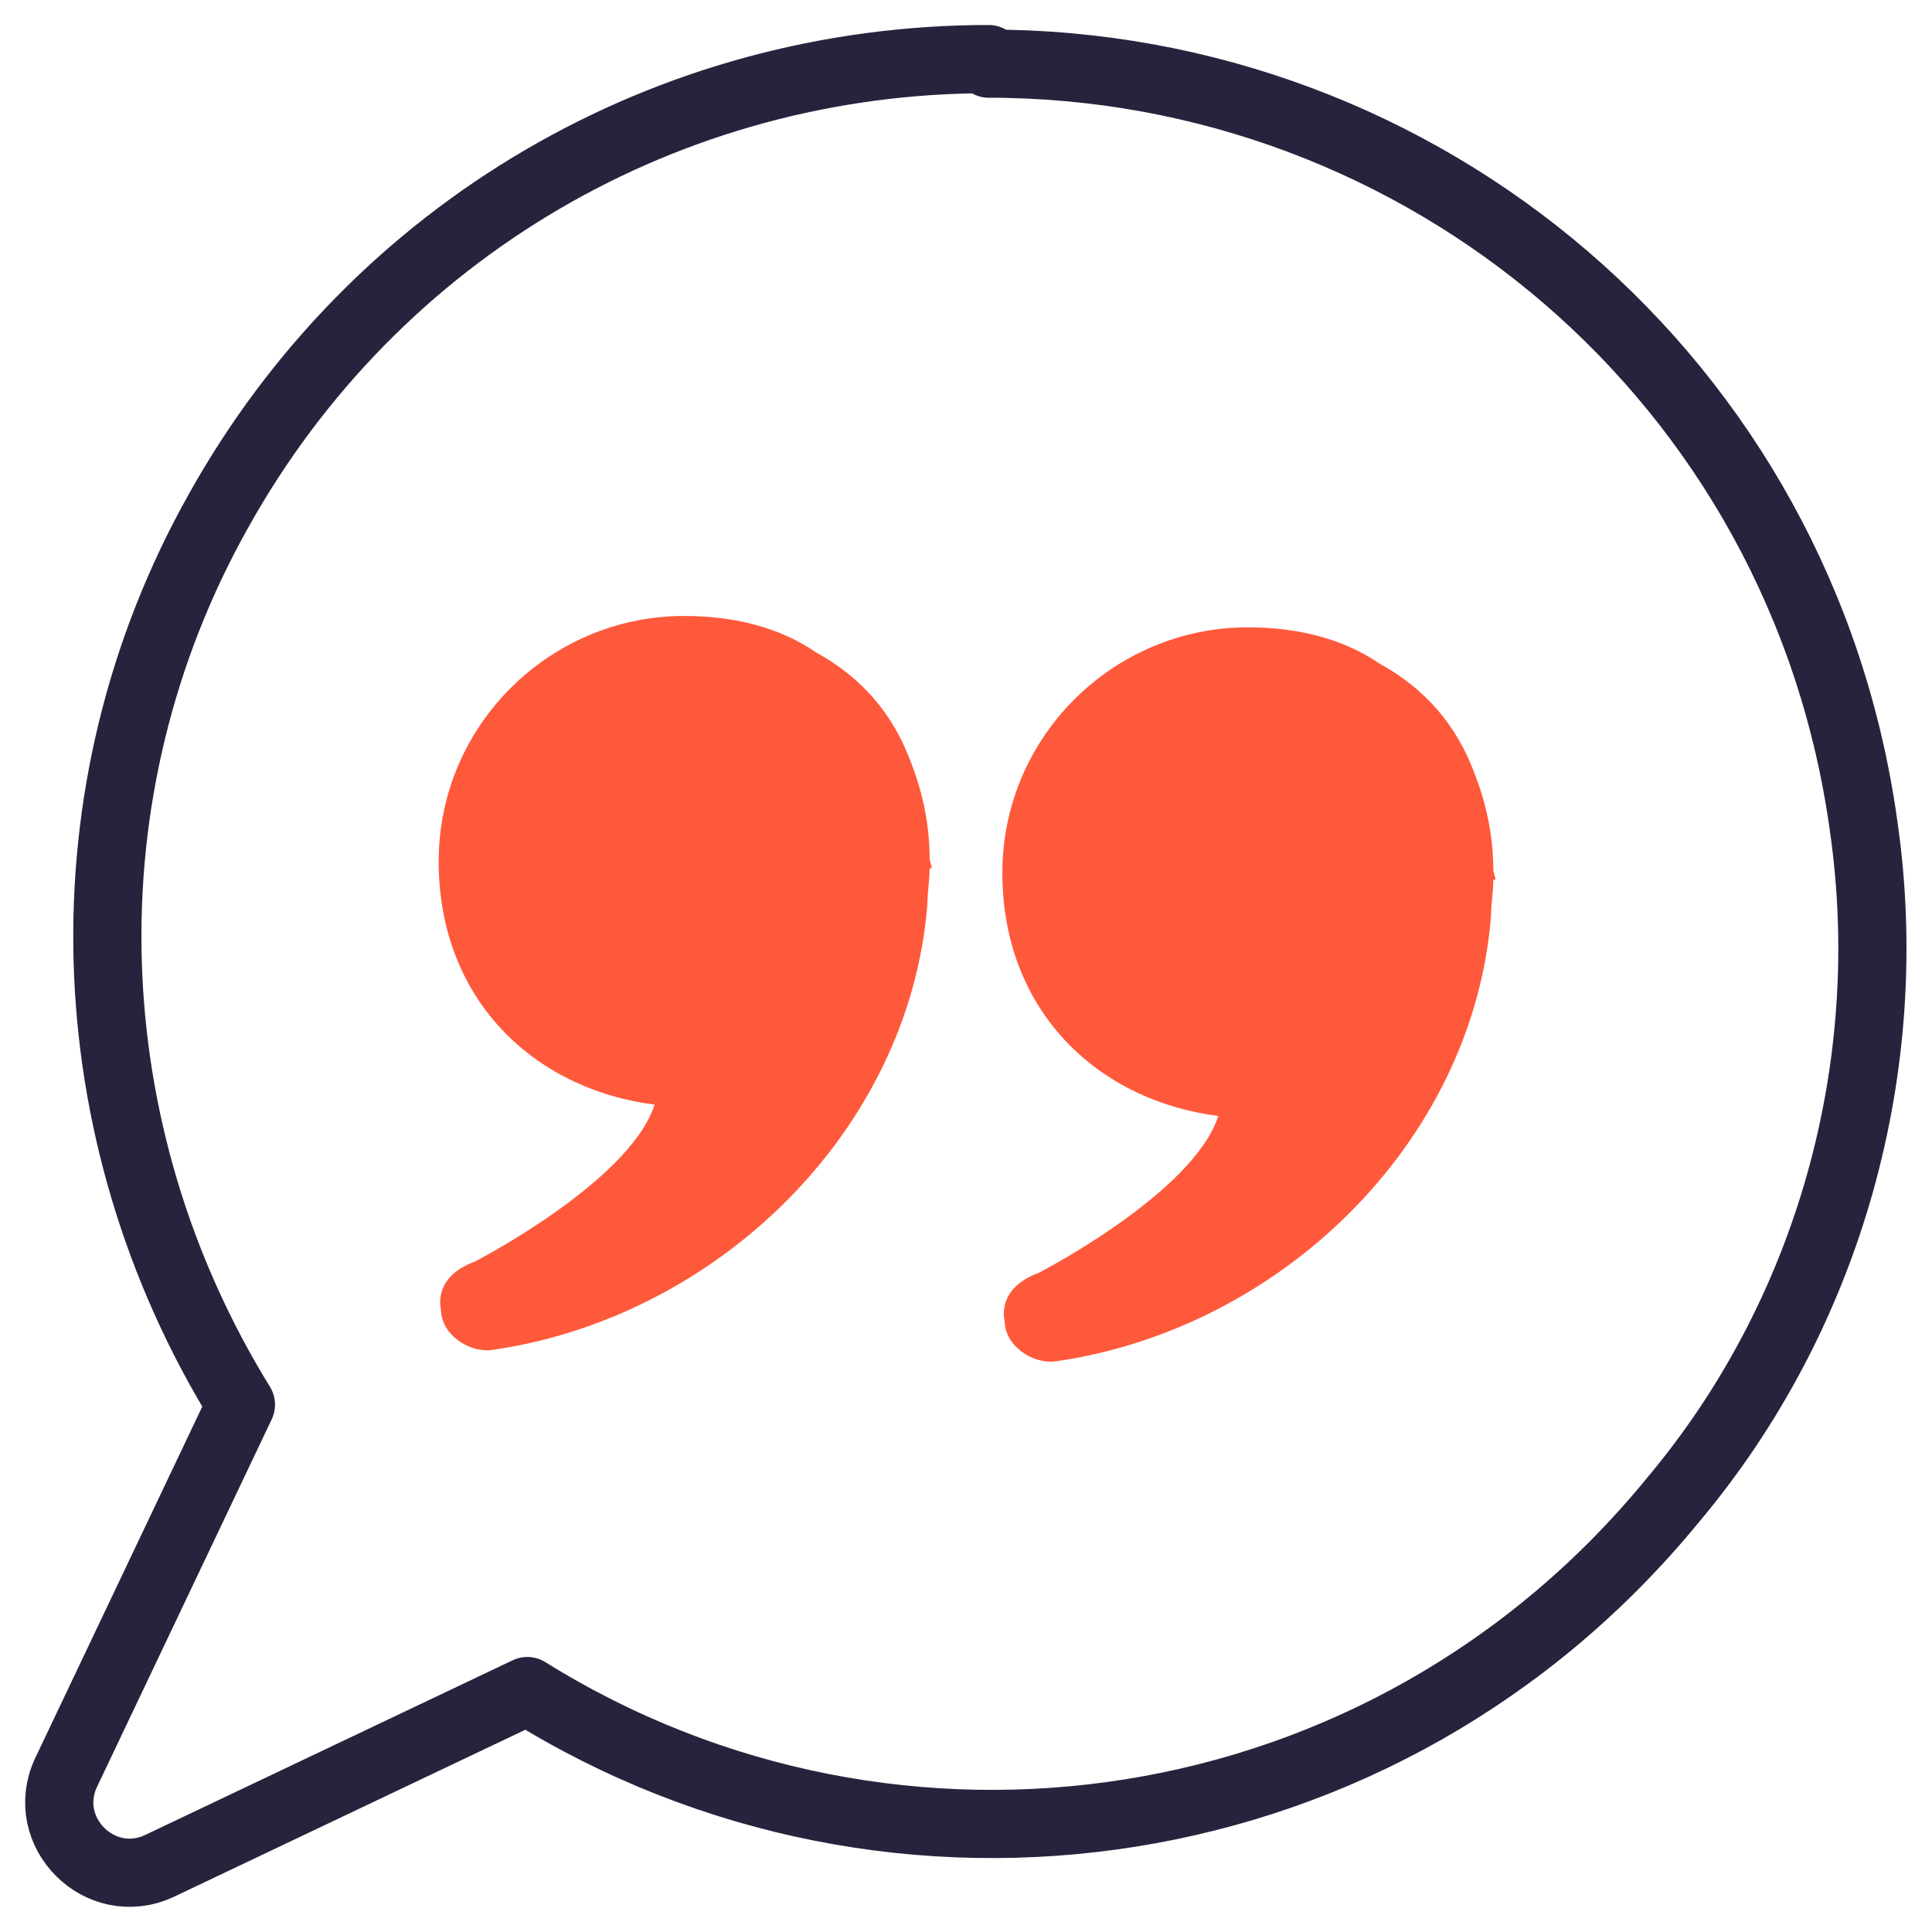 <?xml version="1.0" encoding="UTF-8"?>
<svg id="Layer_1" xmlns="http://www.w3.org/2000/svg" baseProfile="tiny" version="1.2" viewBox="0 0 85 85">
  <!-- Generator: Adobe Illustrator 29.0.0, SVG Export Plug-In . SVG Version: 2.1.0 Build 186)  -->
  <path id="Shape" d="M43.5,2.6c-14.1,0-27,7.5-33.9,19.9-6.9,12.3-6.4,27.3,1,39.3l-7.7,16.2c-1.2,2.6,1.5,5.3,4.1,4.1l16.2-7.7c16.2,10.1,37.8,7,50.4-8.4,6.9-8.2,9.9-19.1,8.4-29.6C79.3,16.7,62.6,2.8,43.5,2.8h0Z" fill="none" stroke="#27233d" stroke-linecap="round" stroke-linejoin="round" stroke-width="3"/>
  <g>
    <path d="M40.9,37.8c0-1.5-.3-2.9-.8-4.2-.8-2.2-2.2-3.8-4.2-4.9-1.6-1.1-3.6-1.6-5.8-1.6-5.9,0-10.8,4.8-10.8,10.8s4.1,10,9.5,10.7c-1.1,3.4-7.9,6.9-7.9,6.9-1.9.7-1.5,2.1-1.5,2.1,0,1.1,1.2,1.9,2.2,1.8,9.9-1.4,18.4-9.6,19.2-19.6,0-.5.1-1.1.1-1.6h.1Z" fill="#ff593b"/>
    <path d="M65.7,38.3c0-1.5-.3-2.9-.8-4.2-.8-2.2-2.2-3.8-4.2-4.9-1.6-1.1-3.6-1.6-5.8-1.6-5.9,0-10.8,4.8-10.8,10.8s4.1,10,9.5,10.7c-1.1,3.4-7.9,6.9-7.9,6.9-1.9.7-1.5,2.1-1.5,2.1,0,1.1,1.2,1.9,2.2,1.8,9.9-1.4,18.4-9.6,19.2-19.6,0-.5.1-1.1.1-1.6h.1Z" fill="#ff593b"/>
  </g>
</svg>